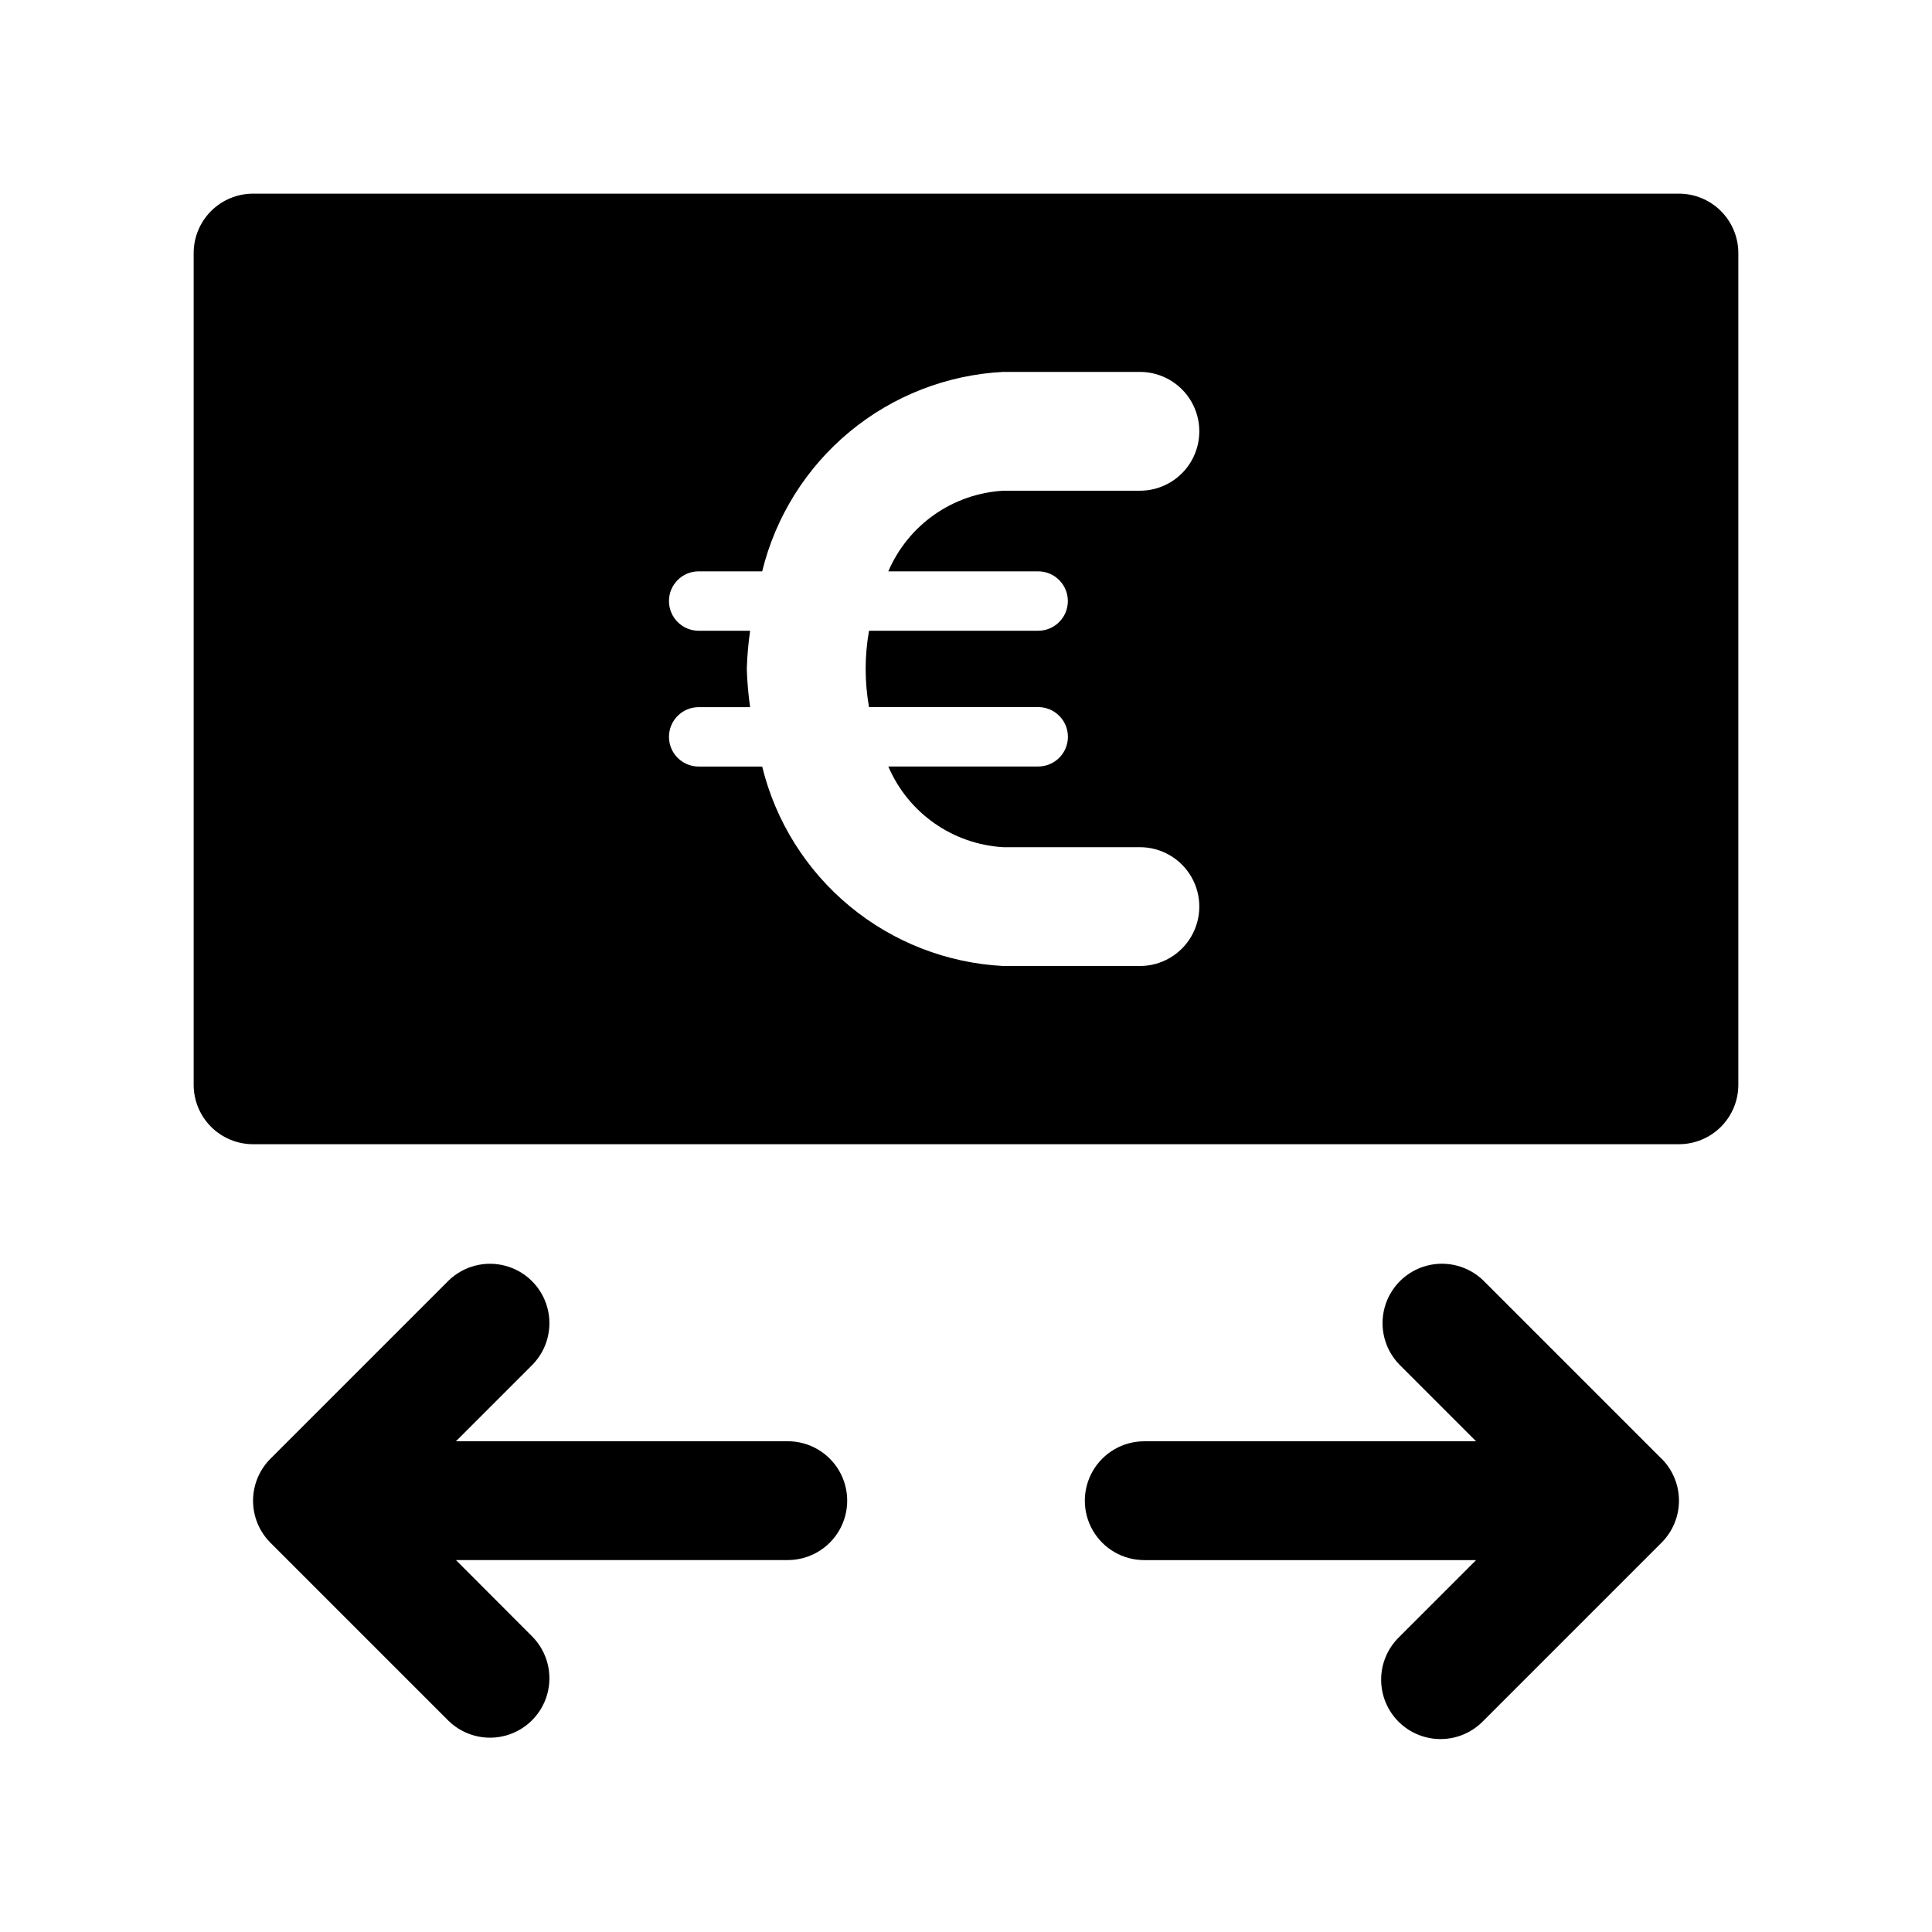 <?xml version="1.0" encoding="UTF-8"?>
<!-- Uploaded to: SVG Repo, www.svgrepo.com, Generator: SVG Repo Mixer Tools -->
<svg fill="#000000" width="800px" height="800px" version="1.1" viewBox="144 144 512 512" xmlns="http://www.w3.org/2000/svg">
 <g>
  <path d="m352.77 525.95h-87.945l20.355-20.355c3.863-4 5.332-9.738 3.859-15.102-1.469-5.359-5.656-9.551-11.02-11.02s-11.102-0.004-15.102 3.859l-47.23 47.23c-2.961 2.957-4.625 6.965-4.625 11.148 0 4.184 1.664 8.191 4.625 11.148l47.23 47.23c4 3.863 9.738 5.328 15.102 3.859s9.551-5.66 11.02-11.02c1.473-5.363 0.004-11.102-3.859-15.102l-20.355-20.391h87.945c5.625 0 10.824-3 13.637-7.871s2.812-10.871 0-15.742c-2.812-4.871-8.012-7.875-13.637-7.875z"/>
  <path d="m584.3 530.55-47.23-47.23c-4-3.863-9.738-5.328-15.102-3.859-5.359 1.469-9.551 5.66-11.02 11.02-1.469 5.363-0.004 11.102 3.859 15.102l20.371 20.371h-87.945c-5.625 0-10.82 3.004-13.633 7.875-2.812 4.871-2.812 10.871 0 15.742s8.008 7.871 13.633 7.871h87.945l-20.355 20.355v0.004c-3.039 2.934-4.769 6.965-4.805 11.188-0.039 4.223 1.621 8.281 4.609 11.27 2.984 2.984 7.047 4.648 11.27 4.609 4.223-0.035 8.254-1.77 11.188-4.805l47.23-47.23v-0.004c2.961-2.953 4.629-6.961 4.629-11.145 0-4.184-1.668-8.195-4.629-11.148z"/>
  <path d="m588.93 195.32h-377.86c-4.176 0-8.18 1.66-11.133 4.613s-4.613 6.957-4.613 11.133v220.42c0 4.176 1.66 8.18 4.613 11.133 2.953 2.949 6.957 4.609 11.133 4.609h377.86c4.176 0 8.18-1.66 11.133-4.609 2.953-2.953 4.613-6.957 4.613-11.133v-220.42c0-4.176-1.66-8.18-4.613-11.133s-6.957-4.613-11.133-4.613zm-169.81 100.09c4.348 0 7.871 3.523 7.871 7.871s-3.523 7.875-7.871 7.875h-44.824c-1.184 6.691-1.184 13.539 0 20.23h44.84c4.348 0 7.871 3.523 7.871 7.871 0 4.348-3.523 7.871-7.871 7.871h-39.723c2.586 6.047 6.809 11.25 12.188 15.027 5.383 3.777 11.711 5.977 18.277 6.356h36.211c5.625 0 10.82 3 13.633 7.871 2.812 4.871 2.812 10.871 0 15.742s-8.008 7.875-13.633 7.875h-36.211c-14.918-0.77-29.191-6.324-40.699-15.848-11.508-9.52-19.641-22.496-23.191-37.008h-16.832c-4.348 0-7.871-3.523-7.871-7.871 0-4.348 3.523-7.871 7.871-7.871h13.637c-0.488-3.356-0.781-6.734-0.883-10.125 0.102-3.387 0.395-6.766 0.883-10.121h-13.637c-4.348 0-7.871-3.527-7.871-7.875s3.523-7.871 7.871-7.871h16.832c3.551-14.508 11.684-27.484 23.191-37.008 11.508-9.52 25.781-15.078 40.699-15.844h36.211c5.625 0 10.82 3 13.633 7.871 2.812 4.871 2.812 10.875 0 15.746-2.812 4.871-8.008 7.871-13.633 7.871h-36.211c-6.562 0.375-12.891 2.574-18.273 6.348-5.379 3.773-9.602 8.977-12.191 15.016z"/>
 </g>
</svg>